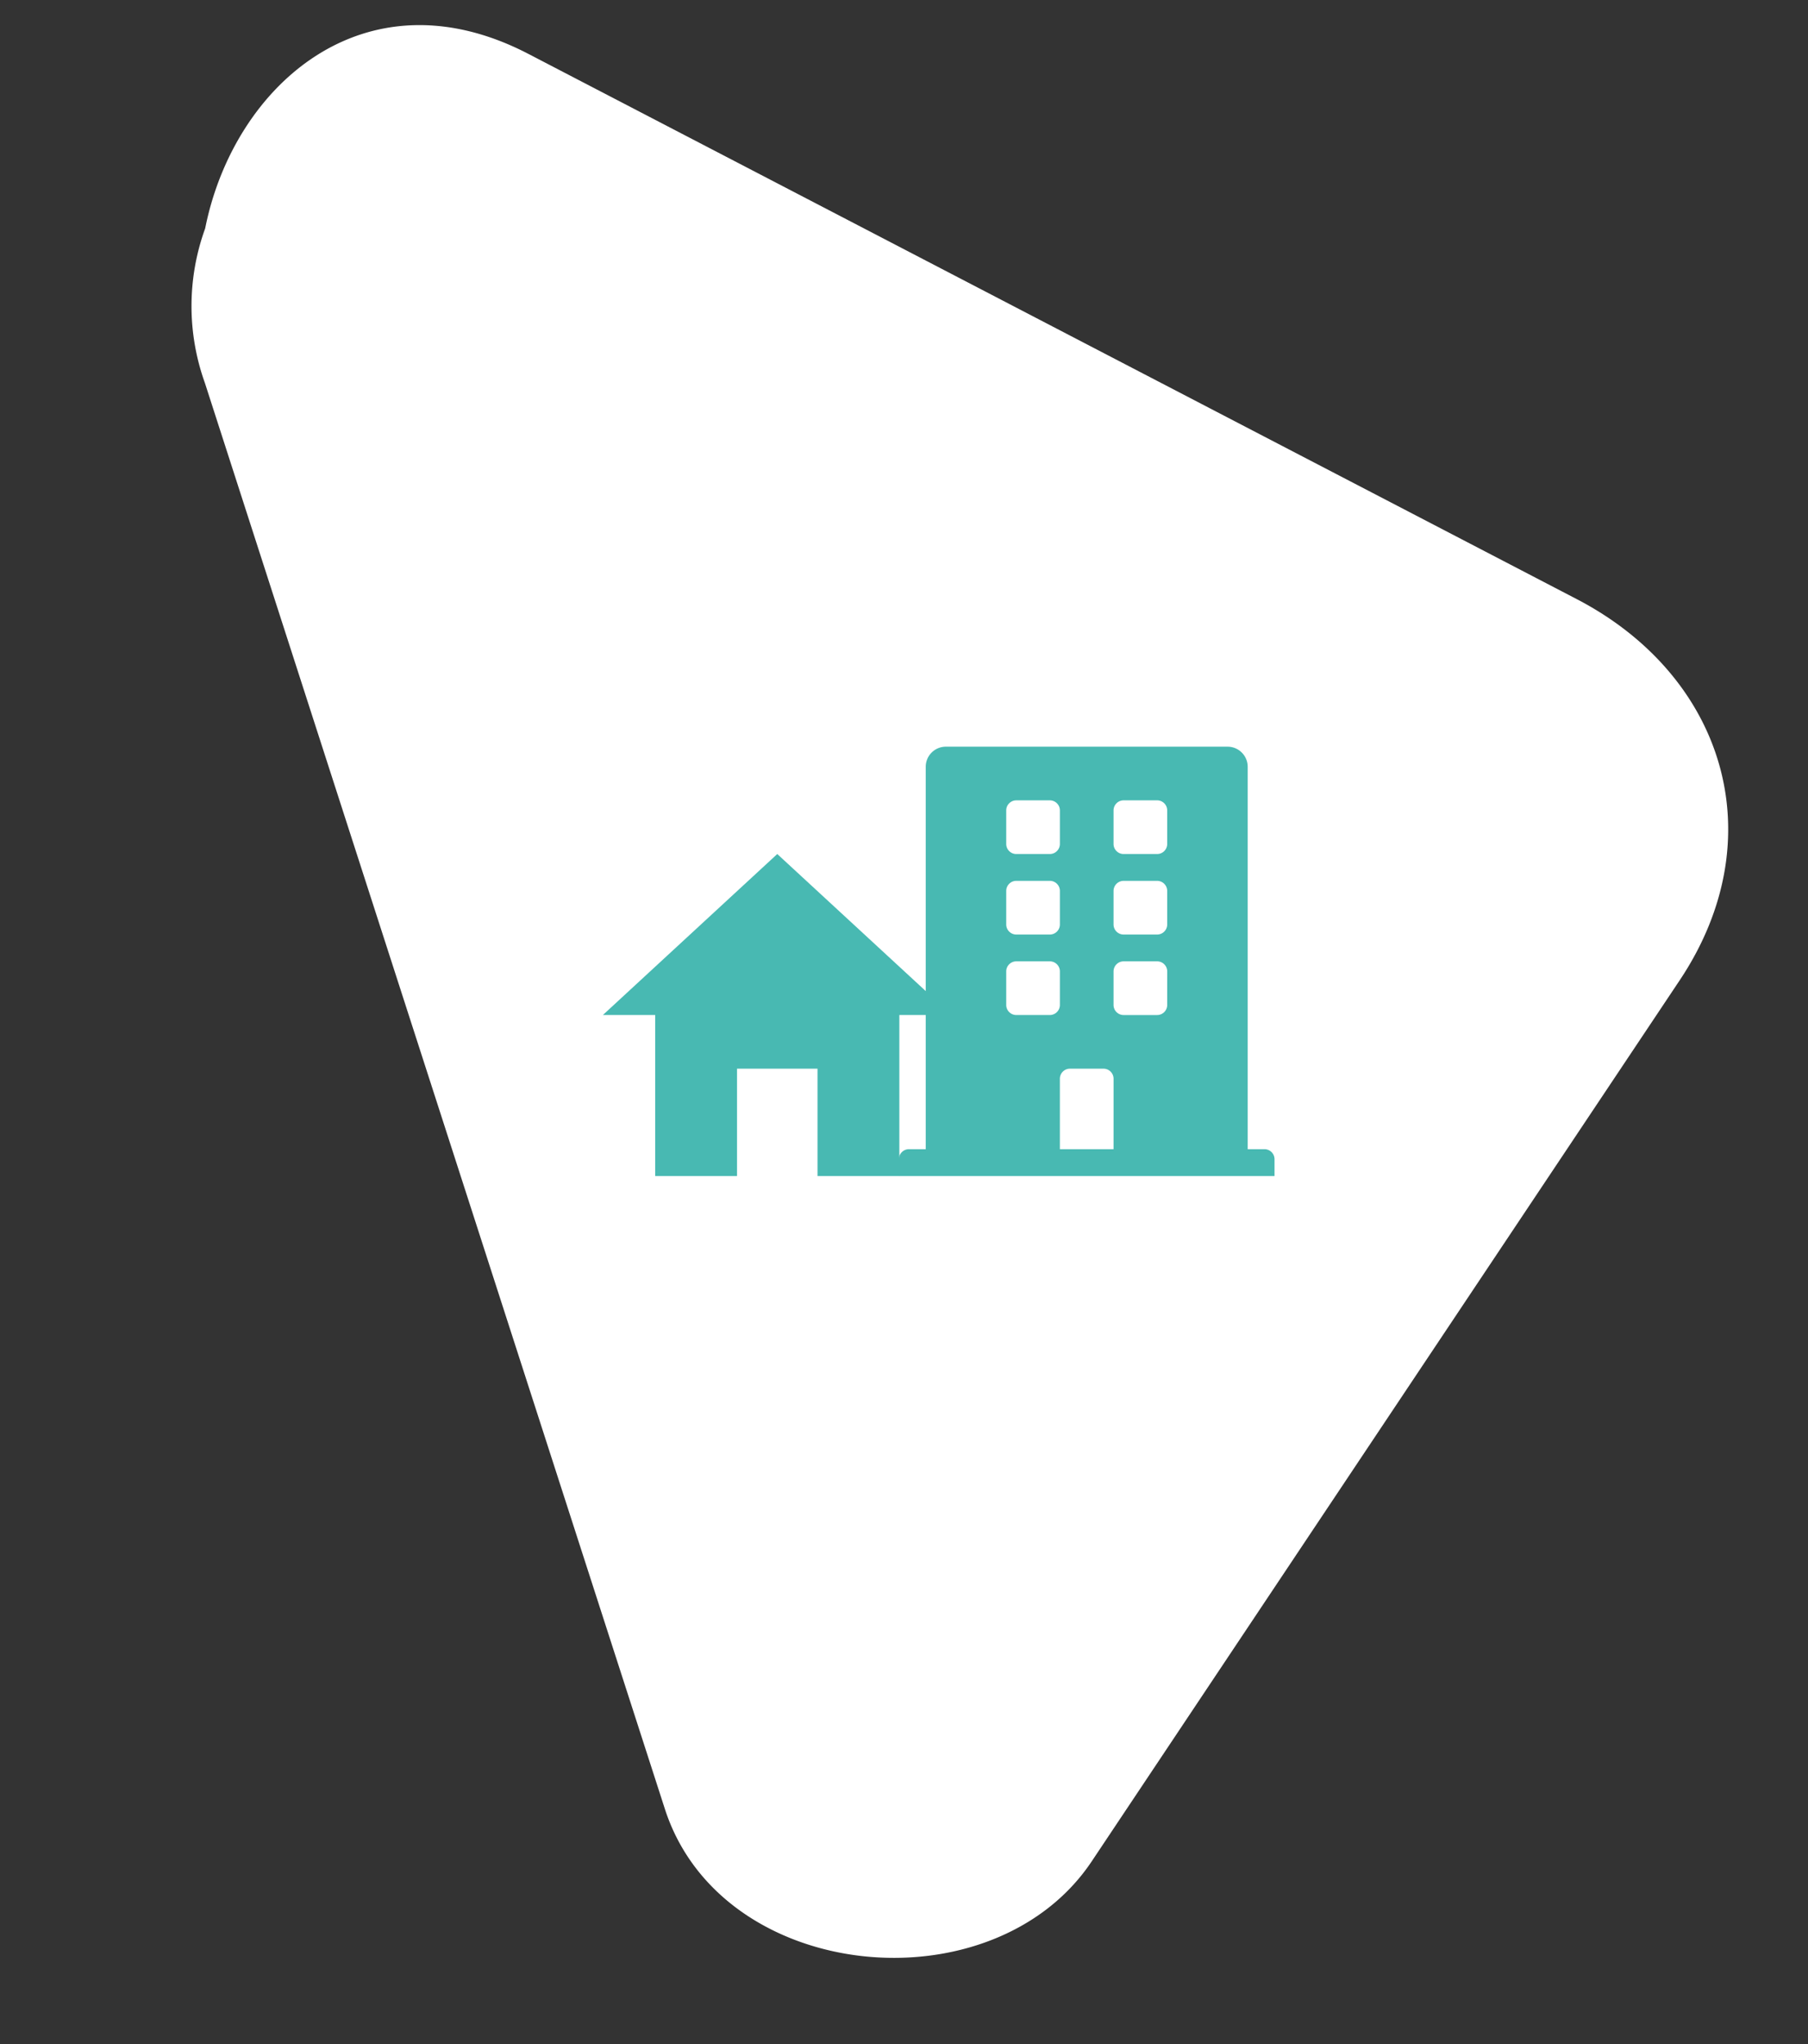 <svg xmlns="http://www.w3.org/2000/svg" width="101.08" height="114.28" viewBox="0 0 101.08 114.28">
  <rect x="0" y="0" width="101.08" height="114.28" fill="#333333" stroke="none"/>
  <g id="Group_69" data-name="Group 69" transform="translate(-63.92 42.74)">
    <path id="Path_161" data-name="Path 161" d="M78.958,24.041Q48.025,12.489,17.092.941C7.418-2.671.941,4.718.337,12.822a12.716,12.716,0,0,0,1.035,8.573q17.618,38,35.24,75.987c4.323,9.325,19.578,8.869,24.045,0Q73.967,70.936,87.28,44.495C91.587,35.939,87.7,27.3,78.958,24.041Z" transform="translate(76.619 -42.74) rotate(7)" fill="#fff"/>
    <g id="Group_63" data-name="Group 63" transform="translate(-2)">
      <path id="Icon_ionic-md-home" data-name="Icon ionic-md-home" d="M9.75,21V15h4.5v6h4.575V12H21.75L12,3,2.25,12H5.175v9Z" transform="translate(97.375 2)" fill="#48b9b2"/>
      <path id="Icon_awesome-building" data-name="Icon awesome-building" d="M20.438,22.5H19.5V1.125A1.125,1.125,0,0,0,18.375,0H2.625A1.125,1.125,0,0,0,1.5,1.125V22.5H.563A.563.563,0,0,0,0,23.063V24H21v-.937A.563.563,0,0,0,20.438,22.5ZM6,3.563A.563.563,0,0,1,6.563,3H8.438A.563.563,0,0,1,9,3.563V5.438A.563.563,0,0,1,8.438,6H6.563A.563.563,0,0,1,6,5.438Zm0,4.5A.563.563,0,0,1,6.563,7.5H8.438A.563.563,0,0,1,9,8.063V9.938a.563.563,0,0,1-.562.563H6.563A.563.563,0,0,1,6,9.938ZM8.438,15H6.563A.563.563,0,0,1,6,14.438V12.563A.563.563,0,0,1,6.563,12H8.438A.563.563,0,0,1,9,12.563v1.875A.563.563,0,0,1,8.438,15ZM12,22.5H9V18.563A.563.563,0,0,1,9.563,18h1.875a.563.563,0,0,1,.563.563Zm3-8.062a.563.563,0,0,1-.562.563H12.563A.563.563,0,0,1,12,14.438V12.563A.563.563,0,0,1,12.563,12h1.875a.563.563,0,0,1,.563.563Zm0-4.5a.563.563,0,0,1-.562.563H12.563A.563.563,0,0,1,12,9.938V8.063a.563.563,0,0,1,.563-.562h1.875A.563.563,0,0,1,15,8.063Zm0-4.5A.563.563,0,0,1,14.438,6H12.563A.563.563,0,0,1,12,5.438V3.563A.563.563,0,0,1,12.563,3h1.875A.563.563,0,0,1,15,3.563Z" transform="translate(116.175 -1)" fill="#48b9b2"/>
    </g>
  </g>
</svg>
